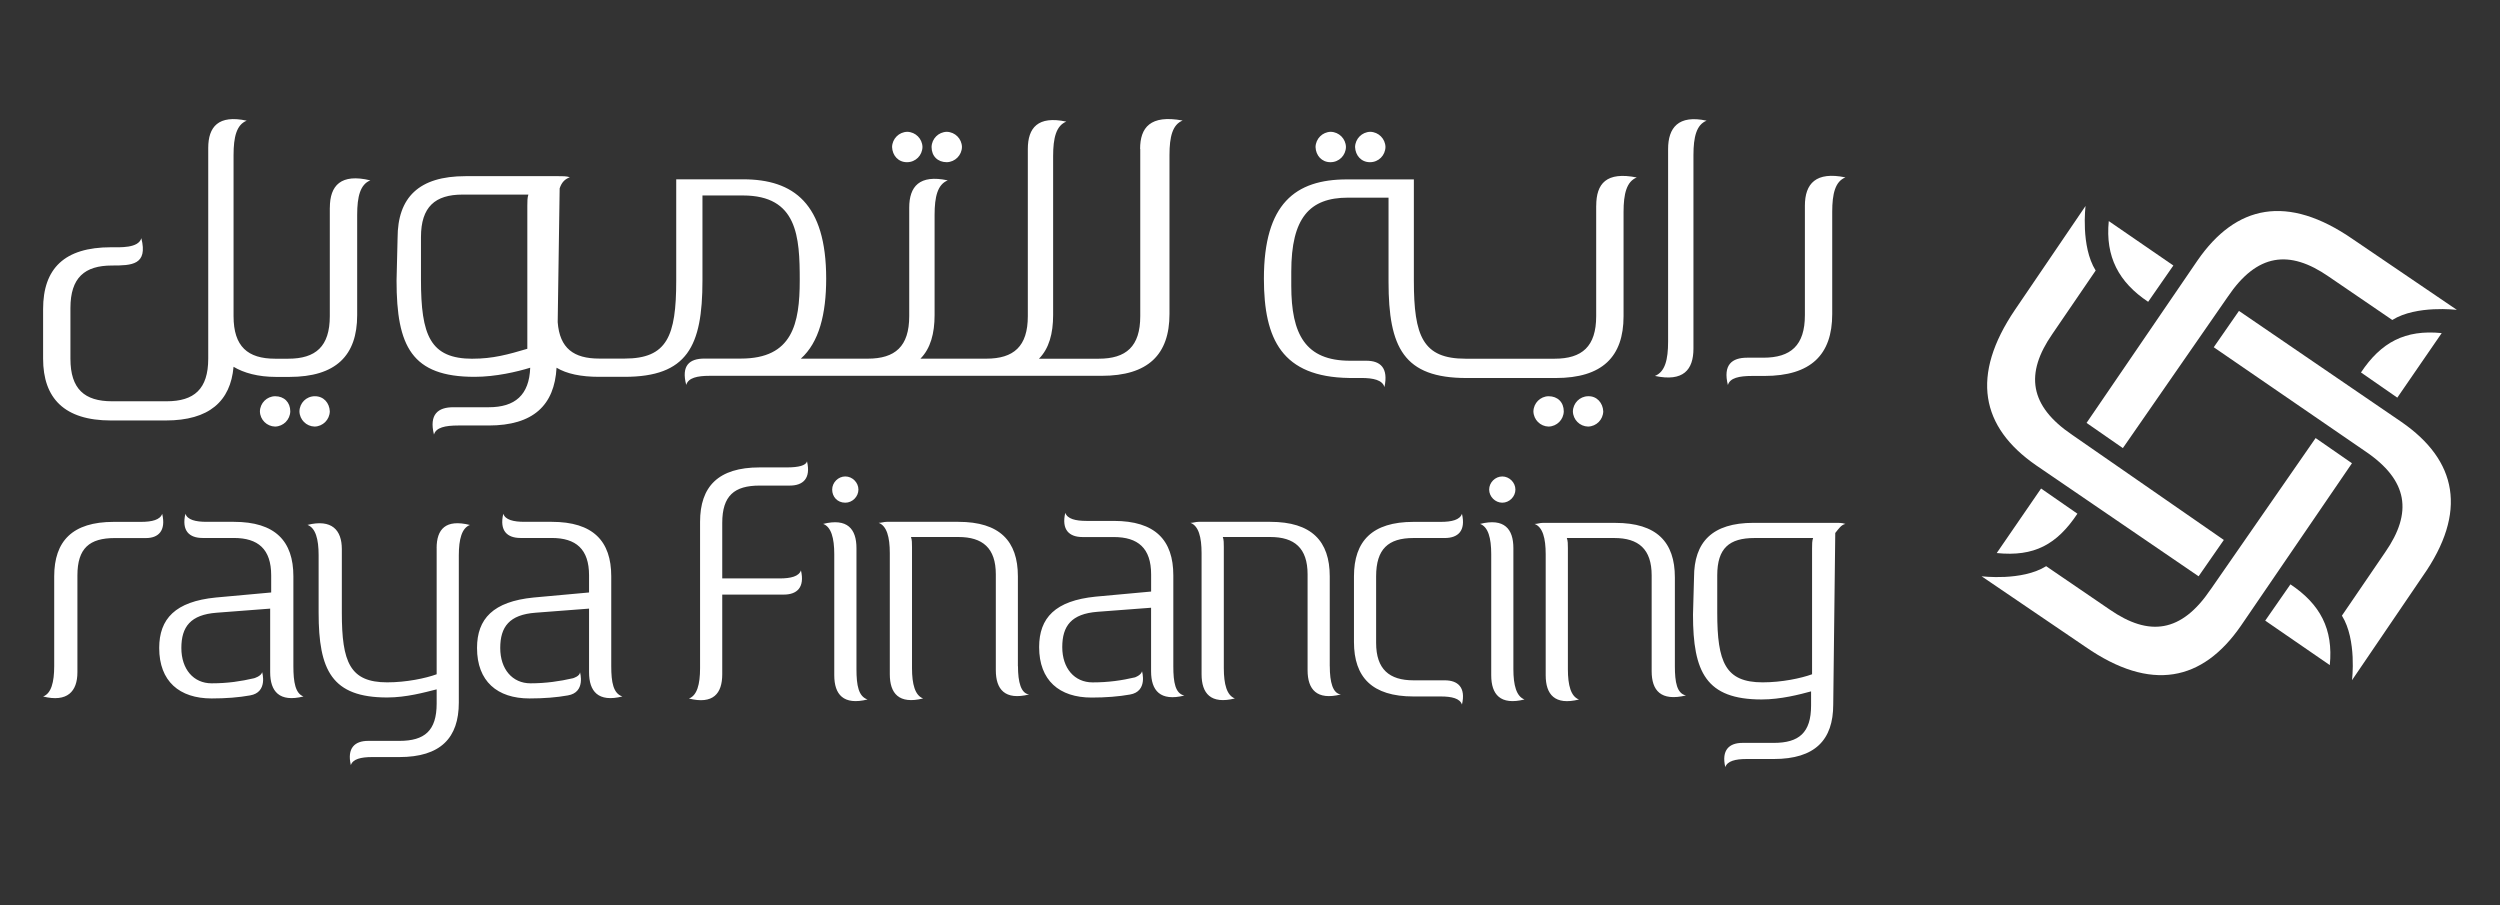 <svg width="116" height="42" viewBox="0 0 116 42" fill="none" xmlns="http://www.w3.org/2000/svg">
<rect x="0" y="0" width="116" height="42" fill="#333333" stroke="none"/>
<path fill-rule="evenodd" clip-rule="evenodd" d="M39.222 23.325C39.55 23.325 39.831 23.044 39.831 22.716C39.831 22.388 39.55 22.107 39.222 22.107C38.894 22.107 38.613 22.388 38.613 22.716C38.613 23.044 38.847 23.325 39.222 23.325Z" fill="white"/>
<path fill-rule="evenodd" clip-rule="evenodd" d="M39.74 31.05V25.433C39.74 24.543 39.318 24.028 38.194 24.309C38.567 24.447 38.71 24.964 38.71 25.713V31.331C38.71 32.221 39.131 32.736 40.255 32.455C39.833 32.316 39.74 31.799 39.74 31.05ZM47.23 30.91V26.742C47.23 25.105 46.387 24.213 44.468 24.213H41.145C41.004 24.213 40.91 24.26 40.77 24.26C41.145 24.4 41.287 24.917 41.287 25.665V31.284C41.287 32.174 41.707 32.689 42.832 32.408C42.458 32.267 42.317 31.752 42.317 31.003V25.386C42.317 25.196 42.317 25.056 42.27 24.917H44.471C45.595 24.917 46.206 25.43 46.206 26.65V31.099C46.206 31.986 46.626 32.504 47.751 32.223C47.375 32.176 47.234 31.661 47.234 30.911L47.23 30.91ZM54.442 30.911V26.697C54.442 25.058 53.599 24.17 51.679 24.17H50.415C49.9 24.17 49.525 24.076 49.429 23.794C49.242 24.59 49.619 24.919 50.227 24.919H51.679C52.803 24.919 53.412 25.433 53.412 26.652V27.448L50.838 27.684C48.963 27.872 48.216 28.668 48.216 30.026C48.216 31.571 49.152 32.367 50.649 32.367C51.304 32.367 51.913 32.32 52.428 32.227C53.271 32.086 52.99 31.149 52.99 31.149C52.941 31.337 52.66 31.43 52.66 31.43C52.052 31.571 51.445 31.663 50.696 31.663C49.853 31.663 49.289 31.007 49.289 30.026C49.289 29.044 49.71 28.48 50.928 28.387L53.41 28.199V31.149C53.41 32.039 53.831 32.554 54.955 32.273C54.534 32.182 54.442 31.665 54.442 30.917V30.911ZM61.7 30.91V26.742C61.7 25.105 60.857 24.213 58.937 24.213H55.613C55.474 24.213 55.379 24.26 55.238 24.26C55.613 24.4 55.753 24.917 55.753 25.665V31.284C55.753 32.174 56.175 32.689 57.298 32.408C56.926 32.267 56.785 31.752 56.785 31.003V25.386C56.785 25.196 56.785 25.056 56.739 24.917H58.939C60.063 24.917 60.672 25.43 60.672 26.65V31.099C60.672 31.986 61.093 32.504 62.217 32.223C61.843 32.176 61.702 31.661 61.702 30.911L61.7 30.91ZM65.585 24.964H67.039C67.647 24.964 68.022 24.636 67.835 23.84C67.741 24.119 67.367 24.215 66.852 24.215H65.587C63.669 24.215 62.824 25.105 62.824 26.744V29.788C62.824 31.427 63.667 32.316 65.587 32.316H66.852C67.368 32.316 67.741 32.408 67.835 32.691C68.022 31.895 67.647 31.567 67.039 31.567H65.585C64.461 31.567 63.852 31.05 63.852 29.832V26.742C63.852 25.477 64.412 24.964 65.585 24.964ZM77.714 30.91V26.791C77.714 25.151 76.871 24.262 74.951 24.262H71.579C71.439 24.262 71.345 24.311 71.204 24.311C71.579 24.451 71.72 24.966 71.72 25.715V31.333C71.72 32.223 72.141 32.738 73.265 32.457C72.888 32.316 72.75 31.799 72.75 31.05V25.433C72.75 25.245 72.75 25.105 72.701 24.964H74.904C76.028 24.964 76.637 25.479 76.637 26.697V31.146C76.637 32.035 77.058 32.55 78.229 32.269C77.809 32.178 77.714 31.661 77.714 30.911V30.91ZM70.221 31.05V25.433C70.221 24.543 69.802 24.028 68.676 24.309C69.052 24.447 69.193 24.964 69.193 25.713V31.331C69.193 32.221 69.612 32.736 70.738 32.455C70.362 32.316 70.221 31.799 70.221 31.05ZM84.08 31.286C83.565 31.473 82.675 31.661 81.786 31.661C80.053 31.661 79.68 30.724 79.68 28.43V26.697C79.68 25.433 80.24 24.964 81.413 24.964H84.127C84.08 25.105 84.08 25.245 84.08 25.433V31.286ZM85.626 24.309C85.462 24.252 85.29 24.26 85.12 24.26H81.364C79.446 24.26 78.603 25.15 78.603 26.789L78.555 28.521C78.555 31.19 79.163 32.455 81.739 32.455C82.629 32.455 83.516 32.221 84.034 32.08V32.736C84.034 34 83.472 34.47 82.301 34.47H80.849C80.24 34.47 79.866 34.798 80.053 35.594C80.147 35.313 80.521 35.218 81.037 35.218H82.301C84.221 35.218 85.062 34.33 85.062 32.691L85.156 24.73C85.343 24.498 85.436 24.355 85.624 24.311L85.626 24.309ZM69.706 23.325C70.034 23.325 70.315 23.044 70.315 22.716C70.315 22.389 70.034 22.108 69.706 22.108C69.378 22.108 69.097 22.389 69.097 22.716C69.097 23.044 69.378 23.325 69.706 23.325ZM20.261 25.433V31.286C19.746 31.473 18.856 31.661 17.966 31.661C16.234 31.661 15.861 30.724 15.861 28.43V25.479C15.861 24.59 15.393 24.075 14.267 24.355C14.642 24.496 14.784 25.011 14.784 25.76V28.43C14.784 31.099 15.393 32.363 17.966 32.363C18.856 32.363 19.699 32.127 20.261 31.986V32.644C20.261 33.908 19.701 34.377 18.529 34.377H17.077C16.468 34.377 16.093 34.705 16.279 35.501C16.372 35.22 16.747 35.128 17.262 35.128H18.526C20.445 35.128 21.289 34.238 21.289 32.599V25.764C21.289 25.015 21.43 24.5 21.805 24.359C20.681 24.078 20.259 24.547 20.259 25.436L20.261 25.433ZM13.613 30.911V26.742C13.613 25.105 12.771 24.213 10.851 24.213H9.586C9.071 24.213 8.696 24.119 8.603 23.838C8.415 24.636 8.79 24.962 9.399 24.962H10.851C11.974 24.962 12.583 25.477 12.583 26.695V27.491L10.01 27.725C8.136 27.912 7.387 28.709 7.387 30.067C7.387 31.612 8.324 32.408 9.822 32.408C10.478 32.408 11.087 32.361 11.602 32.267C12.445 32.127 12.164 31.19 12.164 31.19C12.115 31.38 11.787 31.471 11.787 31.471C11.178 31.612 10.57 31.706 9.82 31.706C8.977 31.706 8.415 31.048 8.415 30.067C8.415 29.085 8.837 28.521 10.055 28.43L12.536 28.24V31.192C12.536 32.08 12.958 32.597 14.082 32.316C13.707 32.176 13.613 31.661 13.613 30.911ZM7.526 23.84C7.432 24.119 7.057 24.215 6.542 24.215H5.278C3.36 24.215 2.515 25.105 2.515 26.744V30.911C2.515 31.661 2.375 32.178 2 32.318C3.124 32.597 3.592 32.084 3.592 31.194V26.699C3.592 25.434 4.154 24.966 5.327 24.966H6.776C7.338 24.966 7.713 24.638 7.526 23.842V23.84ZM28.362 30.911V26.742C28.362 25.105 27.52 24.213 25.599 24.213H24.335C23.82 24.213 23.445 24.119 23.352 23.838C23.165 24.636 23.541 24.962 24.15 24.962H25.599C26.723 24.962 27.332 25.477 27.332 26.695V27.491L24.757 27.725C22.884 27.912 22.134 28.709 22.134 30.067C22.134 31.612 23.073 32.408 24.569 32.408C25.225 32.408 25.834 32.361 26.349 32.267C27.192 32.127 26.911 31.19 26.911 31.19C26.911 31.38 26.583 31.471 26.583 31.471C25.974 31.612 25.319 31.706 24.616 31.706C23.773 31.706 23.211 31.048 23.211 30.067C23.211 29.085 23.633 28.521 24.85 28.43L27.332 28.24V31.192C27.332 32.08 27.754 32.597 28.878 32.316C28.456 32.176 28.362 31.661 28.362 30.911ZM36.511 21.688H35.244C33.326 21.688 32.483 22.576 32.483 24.217V31.007C32.483 31.756 32.343 32.271 31.966 32.412C33.092 32.693 33.512 32.18 33.512 31.288V27.589H36.368C36.977 27.589 37.35 27.261 37.164 26.465C37.071 26.744 36.696 26.839 36.181 26.839H33.512V24.264C33.512 22.999 34.074 22.531 35.244 22.531H36.649C37.258 22.531 37.633 22.203 37.445 21.407C37.396 21.595 37.069 21.688 36.509 21.688H36.511Z" fill="white"/>
<path fill-rule="evenodd" clip-rule="evenodd" d="M77.4 6.914V15.846C77.4 16.691 77.259 17.255 76.789 17.444C78.106 17.725 78.576 17.161 78.576 16.174V7.197C78.576 6.35 78.717 5.786 79.187 5.599C77.872 5.316 77.401 5.928 77.4 6.914ZM73.686 18.385C73.3 18.392 72.992 18.703 72.982 19.089C72.992 19.475 73.302 19.784 73.686 19.793C74.073 19.784 74.381 19.473 74.391 19.089C74.375 18.697 74.094 18.369 73.686 18.385ZM71.854 18.385C71.468 18.392 71.16 18.703 71.15 19.089C71.16 19.475 71.47 19.784 71.854 19.793C72.241 19.784 72.549 19.473 72.559 19.089C72.559 18.666 72.278 18.385 71.854 18.385ZM74.063 9.546V14.67C74.063 16.08 73.406 16.644 72.135 16.644H67.999C66.024 16.644 65.603 15.608 65.603 13.025V8.324H62.5C60.102 8.324 58.645 9.45 58.645 12.931C58.645 15.752 59.492 17.491 62.594 17.538H63.158C63.722 17.538 64.143 17.631 64.239 17.961C64.428 17.068 64.052 16.738 63.394 16.738H62.641C60.572 16.738 59.915 15.516 59.915 13.261V12.603C59.915 10.112 60.762 9.171 62.547 9.171H64.428V13.073C64.428 16.129 65.132 17.54 68.047 17.54H72.184C74.346 17.54 75.333 16.554 75.333 14.674V9.833C75.333 8.986 75.476 8.422 75.946 8.235C74.535 7.952 74.065 8.516 74.065 9.55L74.063 9.546ZM64.286 6.82C64.276 6.436 63.966 6.125 63.579 6.116C63.195 6.125 62.885 6.436 62.875 6.822C62.891 7.214 63.16 7.526 63.566 7.526C63.971 7.526 64.276 7.21 64.286 6.82ZM62.452 6.82C62.442 6.436 62.132 6.125 61.745 6.116C61.361 6.125 61.051 6.436 61.041 6.822C61.056 7.214 61.326 7.526 61.732 7.526C62.137 7.526 62.442 7.21 62.452 6.82ZM15.303 9.639V14.67C15.303 16.08 14.646 16.644 13.375 16.644H12.765C11.496 16.644 10.837 16.08 10.837 14.67V7.197C10.837 6.35 10.977 5.786 11.448 5.599C10.133 5.316 9.662 5.88 9.662 6.867V16.644C9.662 18.055 9.005 18.619 7.735 18.619H5.196C3.926 18.619 3.268 18.055 3.268 16.644V14.295C3.268 12.884 3.926 12.32 5.196 12.32C6.107 12.32 6.872 12.299 6.558 11.052C6.423 11.526 5.559 11.473 5.149 11.473C2.987 11.473 2 12.461 2 14.34V16.644C2 18.478 2.987 19.51 5.149 19.51H7.688C9.709 19.51 10.696 18.617 10.837 17.019C11.307 17.3 11.965 17.489 12.812 17.489H13.424C15.584 17.489 16.573 16.502 16.573 14.621V9.967C16.573 9.122 16.714 8.558 17.184 8.369C15.82 8.039 15.305 8.603 15.305 9.637L15.303 9.639ZM52.908 6.914V14.67C52.908 16.08 52.251 16.644 50.98 16.644H48.208C48.678 16.172 48.865 15.468 48.865 14.623V7.241C48.865 6.397 49.006 5.833 49.476 5.643C48.161 5.362 47.691 5.926 47.691 6.912V14.668C47.691 16.078 47.033 16.642 45.763 16.642H42.708C43.178 16.17 43.365 15.466 43.365 14.621V9.967C43.365 9.122 43.506 8.558 43.976 8.369C42.661 8.088 42.188 8.652 42.188 9.637V14.668C42.188 16.078 41.531 16.642 40.263 16.642H37.158C38.005 15.889 38.335 14.572 38.335 12.927C38.335 9.45 36.829 8.32 34.479 8.32H31.377V13.021C31.377 15.604 30.954 16.638 28.979 16.638H27.802C26.628 16.638 25.968 16.168 25.877 14.947L25.968 8.74C26.062 8.459 26.203 8.318 26.441 8.223C26.282 8.17 26.091 8.174 25.922 8.174H21.598C19.436 8.174 18.448 9.161 18.448 11.044L18.4 13.019C18.4 16.074 19.104 17.485 22.019 17.485C23.005 17.485 23.994 17.249 24.602 17.062C24.556 18.33 23.898 18.896 22.677 18.896H21.03C20.326 18.896 19.902 19.226 20.136 20.164C20.23 19.836 20.653 19.743 21.264 19.743H22.675C24.743 19.743 25.728 18.802 25.824 17.062C26.294 17.345 26.952 17.485 27.799 17.485H28.975C31.888 17.485 32.594 16.076 32.594 13.019V9.07H34.475C37.004 9.07 37.108 10.984 37.108 13.003C37.108 15.023 36.77 16.638 34.38 16.638H32.686C31.982 16.638 31.605 16.966 31.841 17.86C31.935 17.53 32.356 17.438 32.922 17.438H51.113C53.275 17.438 54.264 16.451 54.264 14.57V7.191C54.264 6.344 54.405 5.78 54.875 5.593C53.371 5.31 52.901 5.922 52.901 6.908L52.908 6.914ZM13.894 19.089C13.904 19.475 14.214 19.784 14.599 19.793C14.983 19.784 15.293 19.473 15.303 19.089C15.287 18.695 15.018 18.385 14.612 18.385C14.207 18.385 13.902 18.701 13.894 19.089ZM12.765 18.385C12.378 18.392 12.068 18.703 12.06 19.089C12.068 19.475 12.38 19.784 12.765 19.793C13.149 19.784 13.459 19.473 13.469 19.089C13.469 18.666 13.186 18.385 12.765 18.385ZM42.803 6.82C42.793 6.436 42.483 6.125 42.097 6.116C41.712 6.125 41.402 6.436 41.392 6.822C41.408 7.214 41.677 7.526 42.083 7.526C42.489 7.526 42.793 7.21 42.803 6.82ZM43.931 7.526C44.315 7.517 44.626 7.206 44.635 6.82C44.626 6.436 44.315 6.125 43.931 6.116C43.545 6.125 43.234 6.436 43.225 6.822C43.225 7.243 43.508 7.526 43.931 7.526ZM21.931 16.646C19.957 16.646 19.533 15.563 19.533 12.978V11.003C19.533 9.595 20.191 9.029 21.461 9.029H24.517C24.468 9.169 24.468 9.358 24.468 9.546V16.184C23.58 16.447 22.878 16.644 21.929 16.644L21.931 16.646ZM83.747 9.546V14.623C83.747 16.032 83.089 16.597 81.819 16.597H81.068C80.361 16.597 79.94 16.927 80.174 17.866C80.268 17.536 80.691 17.444 81.302 17.444H81.866C84.028 17.444 85.015 16.457 85.015 14.576V9.829C85.015 8.982 85.156 8.418 85.628 8.231C84.264 7.948 83.747 8.512 83.747 9.546Z" fill="white"/>
<path fill-rule="evenodd" clip-rule="evenodd" d="M102.573 27.348C101.215 29.362 99.717 29.547 97.892 28.285L94.942 26.271C93.818 26.974 91.945 26.739 91.945 26.739L96.769 30.017C99.812 32.125 102.201 31.611 103.98 29.034L109.131 21.495L107.445 20.326L102.575 27.348H102.573ZM103.369 13.77C104.727 11.756 106.226 11.569 108.052 12.833L111.002 14.847C112.126 14.145 114 14.379 114 14.379L109.176 11.101C106.132 8.993 103.746 9.507 101.965 12.084L96.816 19.623L98.501 20.792L103.369 13.77ZM109.549 17.282L111.235 18.451L113.295 15.456C111.596 15.286 110.482 15.883 109.549 17.282ZM96.392 23.836L94.706 22.667L92.648 25.662C94.386 25.838 95.434 25.272 96.392 23.836Z" fill="white"/>
<path fill-rule="evenodd" clip-rule="evenodd" d="M111.426 19.577L103.888 14.426L102.718 16.112L109.742 20.935C111.755 22.291 111.943 23.79 110.678 25.616L108.665 28.566C109.367 29.69 109.133 31.561 109.133 31.561L112.411 26.74C114.518 23.745 114.003 21.355 111.426 19.577ZM106.276 27.114L105.106 28.798L108.103 30.861C108.269 29.189 107.658 28.035 106.276 27.114ZM96.162 20.186C94.148 18.828 93.961 17.329 95.225 15.503L97.239 12.553C96.536 11.429 96.77 9.556 96.77 9.556L93.492 14.379C91.432 17.423 91.9 19.809 94.476 21.591L102.015 26.74L103.186 25.054L96.162 20.186ZM99.674 14.004L100.844 12.319L97.847 10.258C97.683 11.911 98.308 13.095 99.674 14.004Z" fill="white"/>
</svg>
